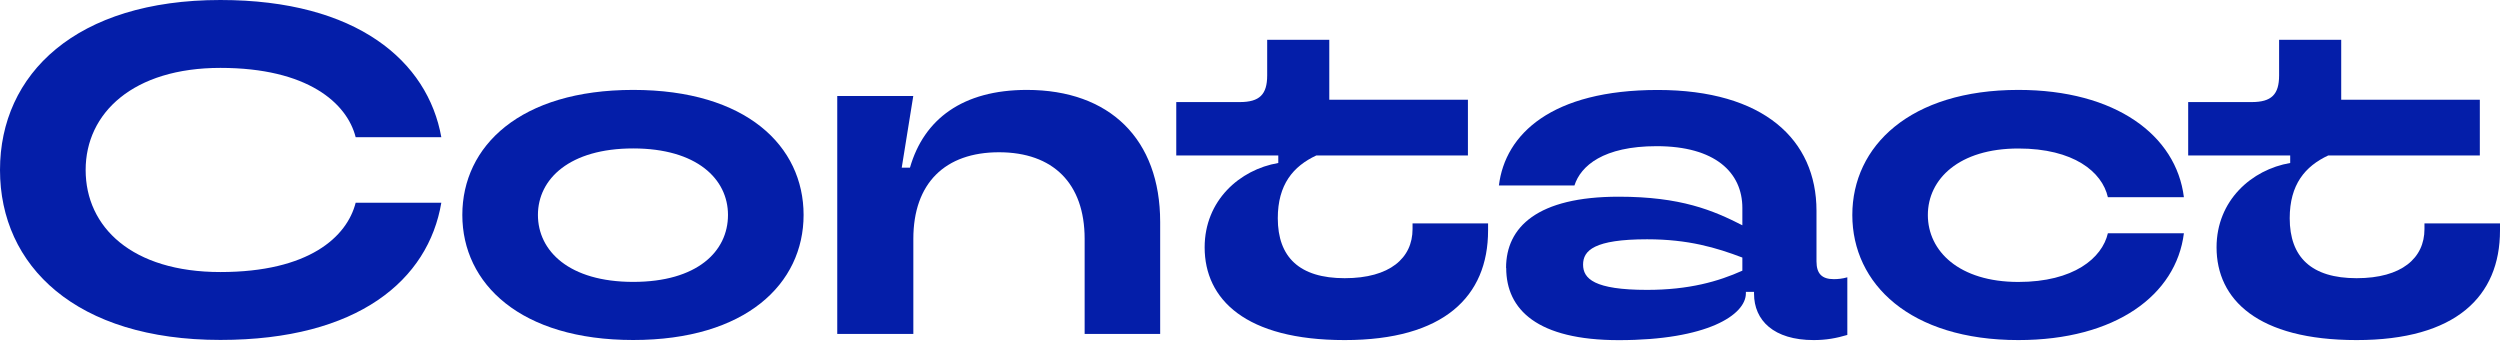 <svg width="250" height="35" viewBox="0 0 250 35" fill="none" xmlns="http://www.w3.org/2000/svg">
<path d="M0 16.997C0 7.398 7.602 0 22.041 0C35.707 0 42.783 6.133 44.132 13.722H35.567C34.703 10.303 30.754 6.789 22.041 6.789C13.329 6.789 8.565 11.288 8.565 16.997C8.565 22.705 13.188 27.204 22.041 27.204C30.894 27.204 34.696 23.69 35.567 20.271H44.132C42.832 27.997 35.806 33.993 22.041 33.993C7.602 34 0 26.602 0 16.997Z" fill="#041EA9"/>
<path d="M46.233 21.495C46.233 14.611 52.008 8.991 63.32 8.991C74.632 8.991 80.359 14.611 80.359 21.495C80.359 28.38 74.583 34 63.32 34C52.057 34 46.233 28.38 46.233 21.495ZM72.799 21.495C72.799 17.892 69.672 14.843 63.32 14.843C56.969 14.843 53.793 17.885 53.793 21.495C53.793 25.105 56.919 28.189 63.32 28.189C69.721 28.189 72.799 25.146 72.799 21.495Z" fill="#041EA9"/>
<path d="M83.725 33.392V9.599H91.327L90.174 16.764H90.997C92.395 11.896 96.287 8.991 102.688 8.991C110.965 8.991 116.017 13.906 116.017 22.2V33.392H108.464V23.888C108.464 18.316 105.288 15.226 99.899 15.226C94.51 15.226 91.334 18.316 91.334 23.888V33.392H83.725Z" fill="#041EA9"/>
<path d="M120.465 24.729C120.465 20.046 123.978 16.956 127.828 16.299V15.547H117.626V10.207H123.978C125.952 10.207 126.718 9.455 126.718 7.541V3.979H132.929V9.975H146.792V15.547H131.629C129.318 16.627 127.779 18.453 127.779 21.823C127.779 25.714 129.943 27.819 134.468 27.819C138.993 27.819 141.255 25.802 141.255 22.904V22.343H148.808V23.047C148.808 29.652 144.382 34.007 134.468 34.007C124.554 34.007 120.465 29.932 120.465 24.736V24.729Z" fill="#041EA9"/>
<path d="M150.607 26.787C150.607 22.712 153.734 19.67 161.87 19.67C168.081 19.67 171.306 21.03 174.236 22.528V20.798C174.236 17.236 171.496 14.617 165.671 14.617C160.331 14.617 158.069 16.586 157.444 18.549H149.89C150.516 13.4 155.181 8.997 165.77 8.997C176.358 8.997 181.649 13.961 181.649 21.078V26.137C181.649 27.402 182.225 27.915 183.384 27.915C183.82 27.915 184.249 27.867 184.733 27.73V33.494C183.623 33.822 182.619 34.007 181.368 34.007C177.37 34.007 175.403 32.038 175.403 29.371V29.187H174.588V29.33C174.588 31.484 170.737 34.014 161.884 34.014C153.748 34.014 150.621 30.971 150.621 26.801L150.607 26.787ZM174.236 27.067V25.755C171.637 24.77 168.847 23.929 164.709 23.929C159.418 23.929 158.308 25.05 158.308 26.459C158.308 27.867 159.418 28.988 164.709 28.988C168.896 28.988 171.833 28.148 174.236 27.067Z" fill="#041EA9"/>
<path d="M185.232 21.495C185.232 14.611 191.008 8.991 201.835 8.991C211.56 8.991 217.623 13.53 218.389 19.718H210.787C210.211 17.188 207.372 14.85 201.835 14.85C195.919 14.85 192.785 17.892 192.785 21.502C192.785 25.112 195.912 28.195 201.835 28.195C207.372 28.195 210.211 25.809 210.787 23.328H218.389C217.616 29.508 211.553 34.007 201.835 34.007C191.008 34.007 185.232 28.387 185.232 21.502V21.495Z" fill="#041EA9"/>
<path d="M221.656 24.729C221.656 20.046 225.169 16.956 229.02 16.299V15.547H218.818V10.207H225.169C227.144 10.207 227.91 9.455 227.91 7.541V3.979H234.121V9.975H247.983V15.547H232.821C230.509 16.627 228.971 18.453 228.971 21.823C228.971 25.714 231.135 27.819 235.659 27.819C240.184 27.819 242.447 25.802 242.447 22.904V22.343H250V23.047C250 29.652 245.573 34.007 235.659 34.007C225.745 34.007 221.656 29.932 221.656 24.736V24.729Z" fill="#041EA9"/>
</svg>
